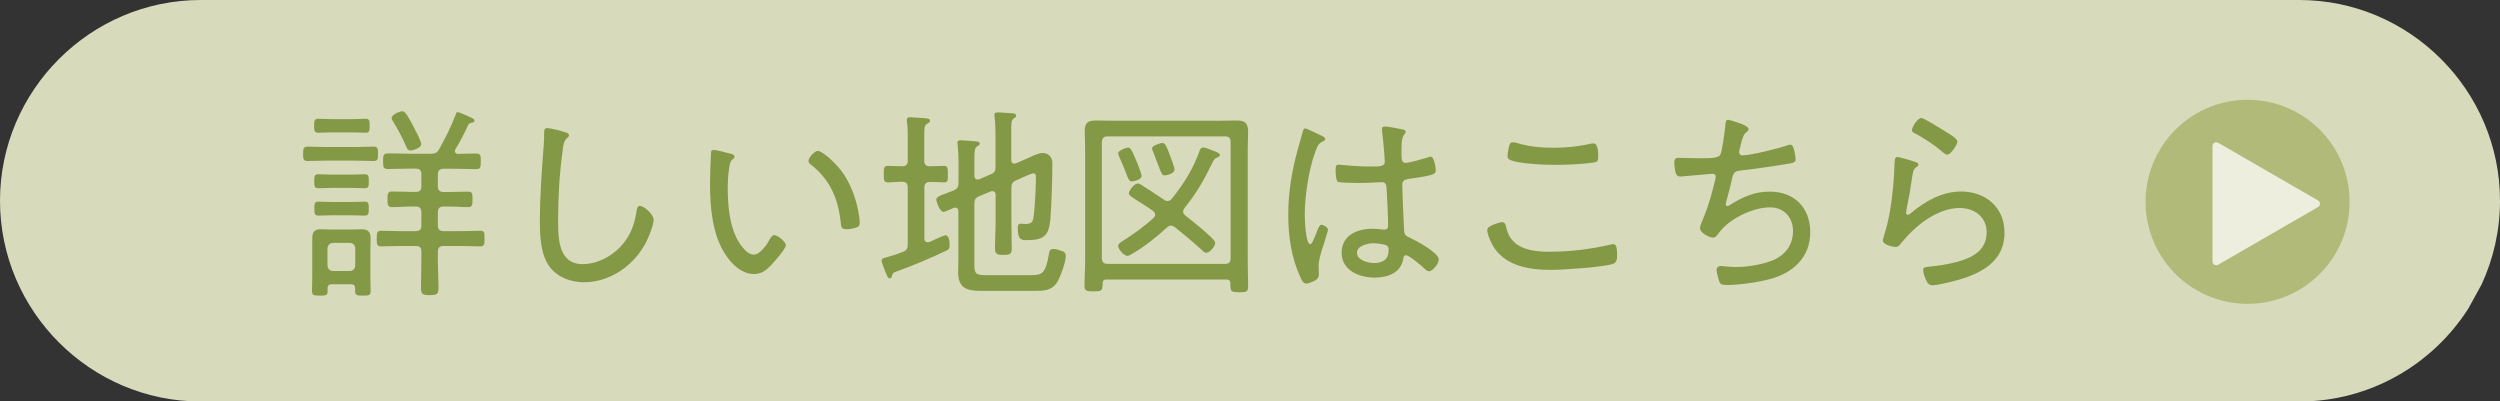 <?xml version="1.0" encoding="utf-8"?>
<!-- Generator: Adobe Illustrator 27.0.1, SVG Export Plug-In . SVG Version: 6.00 Build 0)  -->
<svg version="1.1" id="レイヤー_1" xmlns="http://www.w3.org/2000/svg" xmlns:xlink="http://www.w3.org/1999/xlink" x="0px"
	 y="0px" viewBox="0 0 200 32.11" style="enable-background:new 0 0 200 32.11;" xml:space="preserve">
<rect x="0" y="0" width="200" height="32.11" fill="#333333" stroke="none"/>
<style type="text/css">
	.st0{fill:#D8DABC;}
	.st1{fill:#B1BA79;}
	.st2{fill:#EDEEDE;}
	.st3{fill:#849946;}
</style>
<g>
	<path class="st0" d="M198.53,22.75c0.94-2.04,1.47-4.31,1.47-6.69v0C200,7.23,192.77,0,183.94,0H16.06C7.23,0,0,7.23,0,16.06v0
		c0,8.83,7.23,16.06,16.06,16.06h167.89c5.66,0,10.66-2.97,13.52-7.44"/>
	<g>
		<g>
			<g>
				
					<ellipse transform="matrix(1 -0.022 0.022 1 -0.309 3.909)" class="st1" cx="179.76" cy="16.19" rx="8.16" ry="8.16"/>
				<path class="st2" d="M185.45,16.04l-8-4.62c-0.09-0.05-0.21-0.05-0.3,0c-0.09,0.05-0.15,0.15-0.15,0.26v9.24
					c0,0.11,0.06,0.21,0.15,0.26c0.05,0.03,0.1,0.04,0.15,0.04s0.1-0.01,0.15-0.04l8-4.62c0.09-0.05,0.15-0.15,0.15-0.26
					C185.6,16.2,185.54,16.1,185.45,16.04z"/>
			</g>
		</g>
	</g>
	<g>
		<path class="st3" d="M26.06,12.85c-0.48,0-0.95,0.03-1.43,0.03c-0.38,0-0.38-0.16-0.38-0.57c0-0.43,0.02-0.58,0.38-0.58
			c0.48,0,0.96,0.03,1.43,0.03h2.39c0.48,0,0.96-0.03,1.43-0.03c0.36,0,0.36,0.18,0.36,0.58c0,0.41,0,0.57-0.38,0.57
			c-0.48,0-0.96-0.03-1.42-0.03H26.06z M28.4,23.05c0-0.23-0.12-0.31-0.33-0.31h-1.53c-0.21,0-0.33,0.08-0.33,0.31v0.21
			c0,0.36-0.1,0.39-0.62,0.39c-0.49,0-0.63-0.03-0.63-0.36c0-0.36,0.02-0.72,0.02-1.07v-3.16c0-0.53,0.19-0.72,0.72-0.72
			c0.25,0,0.49,0.02,0.74,0.02h1.73c0.25,0,0.49-0.02,0.74-0.02c0.51,0,0.74,0.19,0.74,0.72c0,0.3-0.02,0.6-0.02,0.89v2.27
			c0,0.35,0.02,0.71,0.02,1.07c0,0.33-0.13,0.36-0.62,0.36c-0.43,0-0.62-0.02-0.62-0.33V23.05z M26.52,10.59
			c-0.41,0-0.82,0.03-1.05,0.03c-0.34,0-0.34-0.2-0.34-0.56c0-0.35,0-0.56,0.34-0.56c0.2,0,0.66,0.03,1.05,0.03h1.65
			c0.39,0,0.87-0.03,1.07-0.03c0.35,0,0.33,0.21,0.33,0.56c0,0.36,0.02,0.56-0.34,0.56c-0.28,0-0.63-0.03-1.05-0.03H26.52z
			 M26.66,17.22c-0.43,0-0.84,0.03-1.17,0.03c-0.34,0-0.34-0.18-0.34-0.56c0-0.36-0.02-0.56,0.34-0.56c0.26,0,0.71,0.03,1.17,0.03
			h1.35c0.44,0,0.89-0.03,1.15-0.03c0.36,0,0.34,0.2,0.34,0.56c0,0.38,0,0.56-0.34,0.56c-0.33,0-0.72-0.03-1.15-0.03H26.66z
			 M26.57,15.03c-0.41,0-0.79,0.03-1.09,0.03c-0.34,0-0.34-0.18-0.34-0.56c0-0.39,0-0.56,0.34-0.56c0.3,0,0.68,0.03,1.09,0.03h1.5
			c0.39,0,0.79-0.03,1.09-0.03c0.36,0,0.34,0.2,0.34,0.56c0,0.36,0.02,0.56-0.34,0.56c-0.31,0-0.69-0.03-1.09-0.03H26.57z
			 M27.96,21.68c0.28,0,0.46-0.18,0.46-0.46v-1.33c0-0.28-0.18-0.46-0.46-0.46h-1.3c-0.28,0-0.46,0.2-0.46,0.46v1.33
			c0,0.28,0.18,0.46,0.46,0.46H27.96z M34.46,12.3c0.34,0,0.51-0.07,0.67-0.36c0.49-0.89,0.95-1.78,1.3-2.71
			c0.08-0.21,0.08-0.26,0.18-0.26c0.12,0,0.92,0.36,1.09,0.44c0.2,0.1,0.26,0.15,0.26,0.25c0,0.11-0.1,0.13-0.2,0.15
			c-0.13,0.03-0.23,0.05-0.3,0.18c-0.31,0.68-0.64,1.32-1.02,1.94c-0.03,0.05-0.05,0.1-0.05,0.16c0,0.15,0.12,0.22,0.25,0.22
			c0.48,0,0.95-0.03,1.43-0.03c0.41,0,0.39,0.18,0.39,0.63s0,0.62-0.38,0.62c-0.63,0-1.25-0.03-1.88-0.03h-0.71
			c-0.31,0-0.46,0.13-0.46,0.46v0.94c0,0.33,0.15,0.46,0.46,0.46h0.36c0.54,0,1.07-0.03,1.61-0.03c0.34,0,0.34,0.19,0.34,0.62
			c0,0.41,0,0.62-0.34,0.62c-0.55,0-1.07-0.05-1.61-0.05h-0.36c-0.31,0-0.46,0.15-0.46,0.46v1.05c0,0.33,0.15,0.46,0.46,0.46h1.43
			c0.55,0,1.12-0.03,1.51-0.03c0.35,0,0.33,0.21,0.33,0.63c0,0.43,0,0.62-0.33,0.62c-0.51,0-1.02-0.03-1.51-0.03h-1.43
			c-0.31,0-0.46,0.13-0.46,0.44v0.69c0,0.74,0.05,1.48,0.05,2.22c0,0.51-0.13,0.58-0.71,0.58c-0.56,0-0.69-0.07-0.69-0.6
			c0-0.74,0.03-1.46,0.03-2.2v-0.69c0-0.31-0.13-0.44-0.46-0.44h-1.25c-0.51,0-1.02,0.03-1.53,0.03c-0.33,0-0.33-0.23-0.33-0.62
			c0-0.41,0-0.63,0.35-0.63c0.38,0,0.97,0.03,1.51,0.03h1.25c0.33,0,0.46-0.13,0.46-0.46v-1.05c0-0.31-0.13-0.46-0.46-0.46h-0.31
			c-0.53,0-1.05,0.05-1.58,0.05c-0.36,0-0.36-0.23-0.36-0.64c0-0.39,0-0.61,0.36-0.61c0.53,0,1.05,0.03,1.58,0.03h0.31
			c0.33,0,0.46-0.13,0.46-0.46v-0.94c0-0.33-0.13-0.46-0.46-0.46h-0.35c-0.62,0-1.23,0.03-1.86,0.03c-0.39,0-0.39-0.16-0.39-0.62
			c0-0.44,0-0.63,0.39-0.63c0.63,0,1.23,0.03,1.86,0.03H34.46z M32.84,12.04c-0.21,0-0.28-0.15-0.34-0.31
			c-0.3-0.69-0.66-1.37-1.05-2.01c-0.05-0.06-0.12-0.18-0.12-0.28c0-0.28,0.67-0.54,0.86-0.54c0.26,0,0.51,0.53,0.92,1.28
			c0.13,0.26,0.59,1.12,0.59,1.36C33.7,11.82,33.06,12.04,32.84,12.04z"/>
		<path class="st3" d="M45.21,10.58c0.13,0.03,0.31,0.1,0.31,0.24c0,0.12-0.1,0.18-0.18,0.25c-0.25,0.21-0.3,0.69-0.33,0.99
			c-0.26,1.86-0.36,3.74-0.36,5.61c0,1.42,0.03,3.46,1.96,3.46c1.25,0,2.52-0.72,3.29-1.7c0.58-0.72,0.87-1.55,1.01-2.45
			c0.03-0.23,0.06-0.51,0.28-0.51c0.31,0,1.1,0.66,1.1,1.12c0,0.44-0.43,1.46-0.64,1.86c-0.97,1.81-2.85,3.13-4.94,3.13
			c-1.04,0-2.11-0.39-2.75-1.25c-0.71-0.96-0.77-2.45-0.77-3.6c0-2.04,0.15-4.08,0.31-6.12c0.03-0.33,0.03-0.64,0.03-0.97
			c0-0.23,0.02-0.39,0.23-0.39C43.98,10.23,44.97,10.49,45.21,10.58z"/>
		<path class="st3" d="M58.45,12.3c0.12,0.03,0.31,0.08,0.31,0.23c0,0.1-0.07,0.17-0.17,0.23c-0.19,0.16-0.21,0.39-0.26,0.69
			c-0.08,0.53-0.11,1.07-0.11,1.6c0,1.2,0.11,2.61,0.58,3.72c0.23,0.54,0.85,1.6,1.51,1.6c0.48,0,1.02-0.77,1.23-1.15
			c0.08-0.15,0.21-0.41,0.41-0.41c0.28,0,0.92,0.55,0.92,0.79c0,0.31-0.92,1.33-1.17,1.6c-0.39,0.41-0.77,0.72-1.38,0.72
			c-0.99,0-1.79-0.79-2.3-1.58c-1.05-1.6-1.22-3.8-1.22-5.68c0-0.53,0.05-1.89,0.08-2.44c0-0.15,0.07-0.23,0.22-0.23
			C57.3,11.99,58.23,12.24,58.45,12.3z M65.43,12.07c0.33,0,1.48,0.96,2.12,1.94c0.63,0.99,1.01,2.14,1.18,3.29
			c0.03,0.13,0.05,0.38,0.05,0.51c0,0.19-0.05,0.31-0.24,0.38c-0.2,0.08-0.56,0.15-0.79,0.15c-0.48,0-0.46-0.22-0.49-0.53
			c-0.21-1.96-0.87-3.47-2.45-4.69c-0.08-0.07-0.13-0.13-0.13-0.25C64.68,12.6,65.17,12.07,65.43,12.07z"/>
		<path class="st3" d="M71.01,14.59c-0.31,0-0.31-0.21-0.31-0.66c0-0.44,0-0.66,0.31-0.66c0.23,0,0.86,0.03,1.17,0.03
			c0.33,0,0.44-0.15,0.44-0.46v-1.99c0-0.36,0-0.72-0.07-1.09V9.59c0-0.18,0.12-0.21,0.26-0.21c0.2,0,1.01,0.07,1.25,0.08
			c0.11,0.02,0.34,0.03,0.34,0.2c0,0.13-0.1,0.16-0.26,0.26c-0.18,0.13-0.2,0.26-0.2,0.95v1.97c0,0.31,0.12,0.46,0.43,0.46
			c0.38,0,0.77-0.03,1.15-0.03c0.31,0,0.31,0.2,0.31,0.66c0,0.43,0.02,0.66-0.29,0.66c-0.38,0-0.76-0.05-1.15-0.03
			c-0.31,0-0.44,0.15-0.44,0.46v4.05c0,0.17,0.07,0.31,0.26,0.31c0.15,0,0.29-0.08,0.43-0.15c0.36-0.17,0.91-0.41,0.99-0.41
			c0.31,0,0.34,0.56,0.34,0.77c0,0.3-0.06,0.38-0.33,0.49c-1.17,0.56-2.62,1.18-3.84,1.61c-0.39,0.13-0.38,0.17-0.44,0.38
			c-0.03,0.1-0.06,0.2-0.18,0.2c-0.13,0-0.2-0.15-0.31-0.43c-0.08-0.2-0.34-0.82-0.34-0.99c0-0.15,0.1-0.18,0.23-0.22
			c0.49-0.13,0.99-0.29,1.47-0.48c0.31-0.13,0.39-0.26,0.39-0.61v-4.54c0-0.31-0.13-0.46-0.46-0.46
			C71.78,14.54,71.4,14.59,71.01,14.59z M81.29,14.43c-0.29,0.13-0.38,0.28-0.38,0.61v2.62c0,0.72,0.03,1.45,0.03,2.19
			c0,0.48-0.13,0.54-0.67,0.54s-0.67-0.06-0.67-0.56c0-0.72,0.05-1.45,0.05-2.17v-2.06c0-0.07-0.02-0.31-0.26-0.31
			c-0.05,0-0.1,0.02-0.15,0.03l-0.91,0.38c-0.31,0.13-0.38,0.3-0.38,0.61v4.84c0,0.72,0.1,0.86,0.86,0.86h3.69
			c0.81,0,1.15-0.07,1.41-1.68c0.05-0.28,0.08-0.41,0.36-0.41c0.22,0,0.44,0.07,0.66,0.15c0.23,0.08,0.33,0.16,0.33,0.43
			c0,0.48-0.46,1.76-0.74,2.16c-0.41,0.58-1.04,0.61-1.7,0.61h-4.38c-1.13,0-1.79-0.25-1.79-1.5c0-0.36,0.02-0.72,0.02-1.07v-3.8
			c0-0.16-0.07-0.29-0.26-0.29c-0.1,0-0.23,0.08-0.31,0.11c-0.23,0.1-0.53,0.23-0.62,0.23c-0.3,0-0.58-0.84-0.58-0.97
			c0-0.23,0.33-0.36,0.86-0.54c0.17-0.07,0.33-0.12,0.53-0.2c0.31-0.15,0.39-0.28,0.39-0.63v-1.71c0-0.44-0.03-0.92-0.07-1.32
			c0-0.05-0.02-0.11-0.02-0.16c0-0.16,0.13-0.2,0.26-0.2c0.21,0,0.92,0.07,1.17,0.08c0.13,0.02,0.36,0.02,0.36,0.18
			c0,0.12-0.1,0.17-0.21,0.23c-0.2,0.13-0.22,0.41-0.22,1.07v1.27c0,0.07,0.02,0.31,0.26,0.31c0.05,0,0.1-0.02,0.15-0.03l0.89-0.38
			c0.33-0.13,0.39-0.28,0.39-0.62v-2.65c0-0.44-0.03-0.91-0.07-1.33c0-0.05-0.02-0.1-0.02-0.16c0-0.18,0.15-0.2,0.28-0.2
			c0.18,0,1.05,0.07,1.23,0.08c0.1,0.02,0.23,0.05,0.23,0.18c0,0.12-0.08,0.15-0.2,0.23c-0.18,0.13-0.19,0.36-0.19,0.91v2.39
			c0,0.07,0,0.31,0.24,0.31c0.07,0,0.1-0.02,0.15-0.03l0.72-0.31c0.12-0.05,0.23-0.1,0.36-0.16c0.34-0.17,0.74-0.35,1.05-0.35
			c0.44,0,0.77,0.31,0.77,0.82c0,1.07-0.07,3.55-0.17,4.57c-0.13,1.22-0.51,1.58-1.84,1.58c-0.44,0-0.76,0.02-0.76-0.97
			c0-0.17,0.03-0.35,0.23-0.35c0.12,0,0.25,0.03,0.38,0.03c0.62,0,0.62-0.28,0.69-0.84c0.08-0.79,0.15-2.02,0.15-2.83
			c0-0.12,0.02-0.38-0.17-0.38c-0.16,0-0.58,0.18-0.79,0.28L81.29,14.43z"/>
		<path class="st3" d="M88.2,22.85c0,0.43-0.18,0.46-0.71,0.46c-0.56,0-0.73-0.03-0.73-0.46c0-0.64,0.05-1.27,0.05-1.89v-9.05
			c0-0.49-0.03-0.97-0.03-1.45c0-0.61,0.24-0.82,0.86-0.82c0.54,0,1.1,0.02,1.65,0.02h8.05c0.53,0,1.07-0.02,1.6-0.02
			c0.77,0,0.91,0.3,0.91,0.97c0,0.34-0.03,0.77-0.03,1.3v9.12c0,0.63,0.03,1.25,0.03,1.89c0,0.43-0.15,0.46-0.71,0.46
			c-0.57,0-0.71-0.05-0.71-0.48v-0.23c0-0.23-0.12-0.31-0.33-0.31h-9.56c-0.23,0-0.33,0.08-0.33,0.31V22.85z M98.45,11.37
			c0-0.33-0.13-0.46-0.46-0.46h-9.38c-0.33,0-0.43,0.13-0.46,0.46v9.28c0.03,0.33,0.13,0.46,0.46,0.46h9.38
			c0.33,0,0.46-0.13,0.46-0.46V11.37z M94.65,16.93c0,0.15,0.08,0.23,0.2,0.33c0.53,0.43,1.07,0.84,1.56,1.28
			c0.18,0.17,0.81,0.68,0.81,0.89c0,0.25-0.43,0.79-0.71,0.79c-0.18,0-0.29-0.15-0.41-0.26c-0.53-0.49-1.55-1.35-2.11-1.79
			c-0.1-0.07-0.2-0.12-0.31-0.12c-0.15,0-0.25,0.08-0.35,0.17c-0.81,0.76-1.78,1.51-2.73,2.07c-0.12,0.07-0.3,0.18-0.41,0.18
			c-0.29,0-0.74-0.56-0.74-0.79c0-0.2,0.23-0.31,0.38-0.41c0.87-0.55,1.7-1.15,2.45-1.83c0.08-0.08,0.13-0.15,0.13-0.26
			c0-0.13-0.07-0.22-0.16-0.3c-0.53-0.38-0.96-0.64-1.25-0.82c-0.48-0.31-0.69-0.44-0.69-0.59c0-0.2,0.41-0.79,0.71-0.79
			c0.15,0,0.33,0.13,0.44,0.21c0.56,0.36,1.12,0.71,1.66,1.09c0.08,0.06,0.17,0.1,0.28,0.1c0.17,0,0.25-0.07,0.34-0.18
			c0.94-1.15,1.73-2.42,2.22-3.82c0.05-0.13,0.12-0.28,0.3-0.28c0.16,0,0.53,0.15,0.67,0.21c0.48,0.18,0.66,0.25,0.66,0.38
			c0,0.13-0.15,0.18-0.25,0.23c-0.21,0.08-0.24,0.2-0.38,0.46c-0.64,1.33-1.27,2.42-2.21,3.57C94.71,16.73,94.65,16.81,94.65,16.93z
			 M90.55,14.51c-0.21,0-0.29-0.18-0.46-0.64c-0.12-0.31-0.28-0.74-0.56-1.35c-0.03-0.07-0.08-0.18-0.08-0.25
			c0-0.23,0.61-0.46,0.81-0.46c0.15,0,0.28,0.12,0.72,1.23c0.12,0.31,0.35,0.89,0.35,1.04C91.32,14.39,90.67,14.51,90.55,14.51z
			 M93.18,14.03c-0.21,0-0.26-0.13-0.48-0.71c-0.1-0.28-0.25-0.67-0.46-1.2c-0.03-0.07-0.08-0.18-0.08-0.25
			c0-0.21,0.64-0.43,0.82-0.43c0.25,0,0.33,0.24,0.62,1c0.08,0.21,0.36,0.94,0.36,1.12C93.97,13.9,93.3,14.03,93.18,14.03z"/>
		<path class="st3" d="M105.73,10.86c0.1,0.05,0.28,0.13,0.28,0.26c0,0.1-0.05,0.13-0.13,0.16c-0.34,0.17-0.43,0.26-0.64,0.82
			c-0.53,1.41-0.86,3.59-0.86,5.08c0,0.33,0.07,2.35,0.43,2.35c0.13,0,0.24-0.25,0.44-0.74c0.08-0.19,0.26-0.81,0.46-0.81
			c0.17,0,0.53,0.22,0.53,0.39c0,0.08-0.06,0.25-0.08,0.31c-0.18,0.71-0.67,1.89-0.67,2.58c0,0.23,0.02,0.46,0.02,0.67
			c0,0.36-0.21,0.48-0.51,0.61c-0.13,0.05-0.36,0.15-0.51,0.15c-0.23,0-0.38-0.33-0.46-0.51c-0.72-1.56-0.97-3.28-0.97-4.99
			c0-1.86,0.29-3.5,0.77-5.28c0.13-0.46,0.28-0.92,0.39-1.38c0.02-0.11,0.07-0.26,0.2-0.26C104.56,10.29,105.52,10.76,105.73,10.86z
			 M112.3,10.38c0.08,0.03,0.15,0.07,0.15,0.17s-0.08,0.18-0.15,0.26c-0.19,0.28-0.18,0.89-0.18,1.23v0.38
			c0,0.36,0.03,0.61,0.34,0.61c0.28,0,1.41-0.33,1.75-0.43c0.05-0.03,0.18-0.07,0.24-0.07c0.31,0,0.41,0.97,0.41,1.12
			c0,0.35-0.48,0.41-2.14,0.66c-0.3,0.05-0.54,0.1-0.54,0.49c0,0.43,0.11,3.11,0.15,3.64c0.02,0.41,0.21,0.46,0.53,0.61
			c0.46,0.22,2.24,1.17,2.24,1.7c0,0.34-0.48,0.95-0.77,0.95c-0.16,0-0.33-0.16-0.43-0.26c-0.21-0.21-1.17-1.02-1.42-1.02
			c-0.16,0-0.2,0.13-0.21,0.26c-0.2,1.15-1.23,1.53-2.29,1.53c-1.22,0-2.65-0.56-2.65-1.99c0-1.4,1.25-1.92,2.45-1.92
			c0.26,0,0.53,0.02,0.79,0.05c0.05,0.02,0.12,0.02,0.17,0.02c0.23,0,0.31-0.12,0.31-0.33c0-0.56-0.08-2.27-0.12-2.88
			c-0.02-0.18,0.02-0.59-0.38-0.59c-0.08,0-1.2,0.07-1.83,0.07c-0.33,0-1.41-0.02-1.66-0.08c-0.21-0.07-0.21-0.79-0.21-1.01
			c0-0.21,0.02-0.38,0.23-0.38c0.08,0,0.25,0.02,0.33,0.03c0.71,0.07,1.46,0.12,2.17,0.12c0.72,0,1.2,0.03,1.2-0.38
			c0-0.41-0.15-2.02-0.22-2.47v-0.15c0-0.13,0.07-0.2,0.2-0.2C111.02,10.11,112.03,10.31,112.3,10.38z M110.88,19.61
			c-0.23-0.08-0.71-0.15-0.97-0.15c-0.44,0-1.35,0.17-1.35,0.76c0,0.61,0.89,0.82,1.36,0.82c0.73,0,1.17-0.29,1.17-1.07
			C111.1,19.81,111.03,19.68,110.88,19.61z"/>
		<path class="st3" d="M120.46,18.05c0.1,0.46,0.23,0.84,0.56,1.2c0.67,0.76,1.91,0.89,2.86,0.89c1.68,0,3.37-0.2,5-0.58
			c0.05-0.02,0.13-0.03,0.18-0.03c0.25,0,0.31,0.29,0.31,0.95c0,0.26-0.05,0.53-0.33,0.63c-0.74,0.26-4.02,0.48-4.94,0.48
			c-1.66,0-3.49-0.25-4.53-1.71c-0.23-0.34-0.59-1.07-0.59-1.5c0-0.36,1.13-0.61,1.15-0.61C120.34,17.77,120.41,17.86,120.46,18.05z
			 M121.44,11.46c0.92,0.28,1.89,0.36,2.85,0.36c1,0,2.01-0.1,2.99-0.33c0.05,0,0.13-0.02,0.2-0.02c0.38,0,0.38,0.79,0.38,1.05
			c0,0.39-0.1,0.44-0.43,0.49c-0.94,0.13-2.07,0.18-3.01,0.18c-0.74,0-3.14-0.08-3.69-0.44c-0.12-0.08-0.13-0.18-0.13-0.31
			c0-0.12,0.1-0.64,0.13-0.77c0.05-0.15,0.1-0.29,0.29-0.29C121.15,11.38,121.33,11.43,121.44,11.46z"/>
		<path class="st3" d="M139.89,10.33c0,0.1-0.1,0.18-0.18,0.25c-0.23,0.18-0.29,0.41-0.41,0.84c-0.03,0.15-0.07,0.3-0.12,0.48
			c-0.02,0.08-0.05,0.19-0.05,0.28c0,0.1,0.07,0.25,0.26,0.25c0.66,0,2.75-0.53,3.42-0.74c0.13-0.05,0.31-0.12,0.43-0.12
			c0.31,0,0.41,1.07,0.41,1.18c0,0.25-0.23,0.28-0.48,0.33c-1.09,0.19-2.86,0.44-3.97,0.57c-0.51,0.07-0.54,0.2-0.71,0.96
			c-0.07,0.29-0.15,0.67-0.3,1.18c-0.03,0.13-0.13,0.44-0.13,0.56c0,0.08,0.05,0.13,0.13,0.13s0.17-0.05,0.23-0.1
			c1.02-0.63,1.94-1.05,3.16-1.05c1.97,0,3.24,1.28,3.24,3.26c0,2.02-1.42,3.28-3.28,3.75c-0.94,0.25-2.42,0.46-3.39,0.46
			c-0.48,0-0.55-0.08-0.64-0.38c-0.07-0.22-0.18-0.63-0.18-0.84c0-0.2,0.15-0.3,0.33-0.3c0.2,0,0.66,0.08,1.22,0.08
			c0.91,0,1.94-0.17,2.8-0.48c1.07-0.39,1.76-1.22,1.76-2.4c0-1.07-0.71-1.89-1.83-1.89c-1.4,0-3.27,0.91-4.1,2.04
			c-0.12,0.15-0.25,0.38-0.46,0.38c-0.31,0-1.05-0.38-1.05-0.76c0-0.13,0.05-0.26,0.1-0.38c0.44-1.05,0.67-1.73,0.95-2.83
			c0.05-0.17,0.21-0.79,0.21-0.92c0-0.15-0.13-0.23-0.26-0.22l-2.29,0.2c-0.1,0.02-0.18,0.02-0.28,0.02c-0.23,0-0.31-0.1-0.38-0.3
			c-0.05-0.18-0.11-0.62-0.11-0.81c0-0.39,0.23-0.38,0.34-0.38c0.54,0,1.07,0.03,1.6,0.03c0.97,0,1.55,0,1.73-0.26
			c0.17-0.26,0.36-1.88,0.41-2.29c0.02-0.25,0.02-0.53,0.23-0.53C138.34,9.6,139.89,9.98,139.89,10.33z"/>
		<path class="st3" d="M153.19,12.95c0.12,0.03,0.28,0.08,0.28,0.21c0,0.08-0.05,0.13-0.1,0.16c-0.28,0.21-0.31,0.3-0.38,0.74
			c-0.13,0.92-0.29,1.84-0.48,2.76c0,0.07-0.02,0.13-0.02,0.2c0,0.08,0.05,0.16,0.13,0.16c0.08,0,0.15-0.05,0.22-0.1
			c1.13-0.97,2.52-1.76,4.05-1.76c1.96,0,3.47,1.27,3.47,3.29c0,2.58-2.32,3.47-4.46,3.98c-0.31,0.07-0.97,0.23-1.27,0.23
			c-0.31,0-0.39-0.12-0.53-0.38c-0.1-0.2-0.25-0.61-0.25-0.84c0-0.24,0.23-0.24,0.41-0.26c0.74-0.07,1.48-0.18,2.19-0.36
			c1.27-0.33,2.48-0.89,2.48-2.4c0-1.23-0.98-1.94-2.15-1.94c-1.81,0-3.57,1.43-4.66,2.78c-0.12,0.15-0.26,0.34-0.48,0.34
			c-0.1,0-1.02-0.13-1.02-0.56c0-0.02,0.31-1,0.39-1.4c0.28-1.2,0.43-2.52,0.51-3.74c0.02-0.28,0.02-0.51,0.03-0.71
			c0.02-0.58,0.02-0.79,0.26-0.79C152.03,12.58,152.97,12.86,153.19,12.95z M153.71,9.44c0.21,0,1.65,0.91,1.94,1.09
			c0.23,0.15,0.94,0.54,0.94,0.79c0,0.26-0.53,1.05-0.81,1.05c-0.16,0-0.34-0.18-0.46-0.28c-0.59-0.51-1.33-0.98-1.99-1.35
			c-0.18-0.1-0.38-0.16-0.38-0.33C152.95,10.2,153.38,9.44,153.71,9.44z"/>
	</g>
</g>
</svg>
